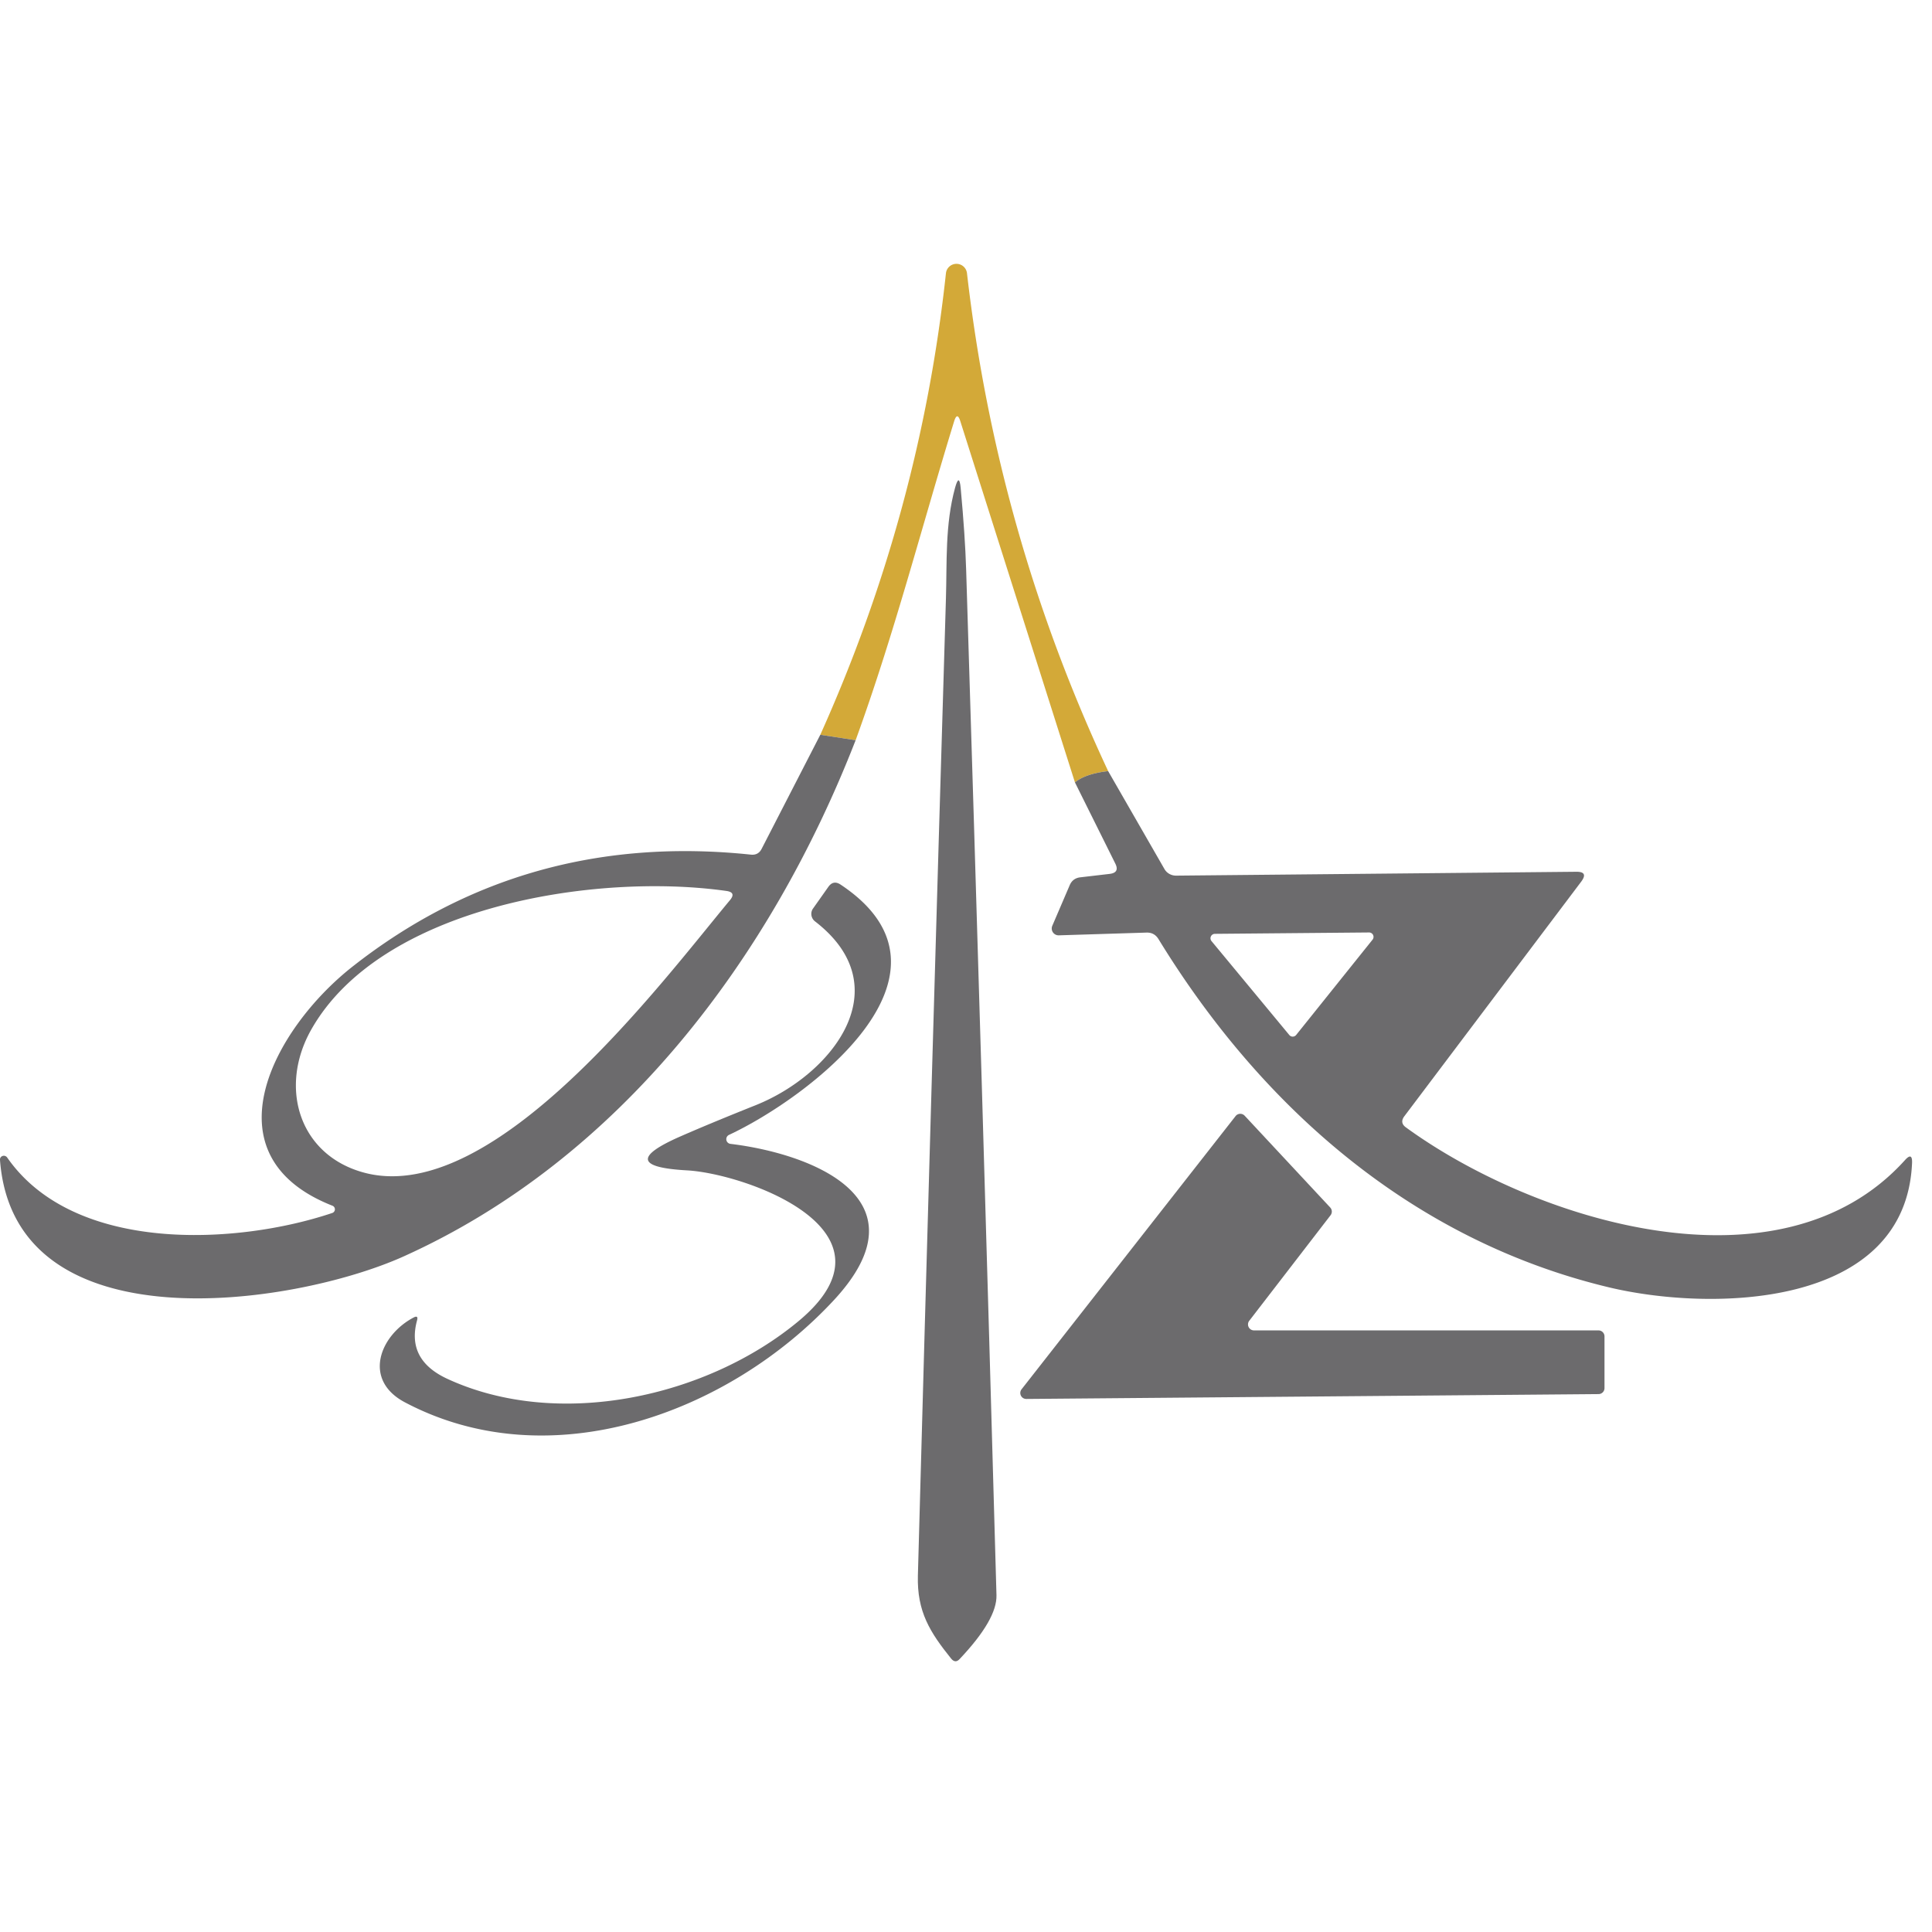 <?xml version="1.0" encoding="UTF-8" standalone="no"?>
<!-- Created with Inkscape (http://www.inkscape.org/) -->
<svg xmlns="http://www.w3.org/2000/svg" xmlns:svg="http://www.w3.org/2000/svg" width="31mm" height="31mm" viewBox="0 0 31 31" version="1.1" id="svg599">
  <defs id="defs596">
    <clipPath id="clipPath164">
      <path d="M 0,858.9 H 874.4 V 0 H 0 Z" id="path162"></path>
    </clipPath>
  </defs>
  <path fill="#d3a938" d="M 17.781,12.373 Q 17.415,12.416 17.248,12.554 L 15.408,6.756 Q 15.36,6.604 15.311,6.756 C 14.779,8.489 14.349,10.173 13.729,11.877 L 13.162,11.79 Q 14.765,8.225 15.178,4.385 A 0.17,0.17 0 0 1 15.516,4.385 Q 15.996,8.563 17.781,12.373 Z" id="path218-5" style="stroke-width:0.23"></path>
  <path fill="#6c6b6d" d="M 15.415,7.835 Q 15.486,8.606 15.502,9.13 15.759,17.362 15.989,25.595 16,25.983 15.399,26.619 15.33,26.695 15.263,26.615 C 14.923,26.192 14.712,25.861 14.728,25.281 Q 14.942,17.444 15.178,9.608 C 15.196,9.023 15.162,8.421 15.325,7.825 Q 15.392,7.585 15.415,7.835 Z" id="path220" style="stroke-width:0.23"></path>
  <path fill="#6c6b6d" d="M 13.729,11.877 C 12.372,15.364 9.956,18.593 6.472,20.162 4.701,20.956 0.228,21.62 0,18.614 A 0.064,0.062 25.9 0 1 0.116,18.574 C 1.19,20.118 3.804,19.976 5.328,19.464 A 0.062,0.062 0 0 0 5.333,19.346 C 3.291,18.542 4.387,16.508 5.657,15.509 Q 8.427,13.333 12.048,13.713 12.168,13.726 12.222,13.618 L 13.162,11.79 Z M 5.87,18.823 C 7.951,19.341 10.622,15.754 11.713,14.443 Q 11.816,14.319 11.657,14.296 C 9.547,13.997 6.105,14.543 4.99,16.528 4.465,17.465 4.809,18.556 5.87,18.823 Z" id="path222" style="stroke-width:0.23"></path>
  <path fill="#6c6b6d" d="M 17.781,12.373 18.683,13.942 A 0.211,0.216 75.1 0 0 18.874,14.05 L 25.29,13.988 Q 25.492,13.985 25.371,14.147 L 22.534,17.91 Q 22.454,18.016 22.562,18.092 C 24.601,19.574 28.558,20.84 30.566,18.615 Q 30.687,18.48 30.68,18.661 C 30.577,21.007 27.445,21.046 25.816,20.656 22.679,19.905 20.252,17.785 18.589,15.069 Q 18.522,14.959 18.394,14.964 L 16.988,15.008 A 0.11,0.11 0 0 1 16.885,14.854 L 17.163,14.206 Q 17.211,14.091 17.335,14.077 L 17.806,14.022 Q 17.969,14.002 17.895,13.855 L 17.248,12.554 Q 17.415,12.416 17.781,12.373 Z M 22.022,15.079 A 0.071,0.071 0 0 0 21.965,14.962 L 19.494,14.984 A 0.071,0.071 0 0 0 19.439,15.1 L 20.688,16.608 A 0.071,0.071 0 0 0 20.798,16.606 Z" id="path224" style="stroke-width:0.23"></path>
  <path fill="#6c6b6d" d="M 11.721,18.354 C 13.01,18.51 14.891,19.226 13.386,20.855 11.708,22.669 8.833,23.739 6.493,22.499 5.813,22.136 6.098,21.423 6.637,21.14 Q 6.715,21.099 6.692,21.186 6.518,21.822 7.184,22.127 C 8.968,22.947 11.352,22.416 12.817,21.195 14.56,19.742 11.945,18.829 11.021,18.779 Q 9.822,18.713 10.923,18.232 11.4,18.023 12.129,17.732 C 13.357,17.238 14.45,15.841 13.076,14.783 A 0.152,0.149 37 0 1 13.047,14.576 L 13.29,14.232 Q 13.371,14.116 13.488,14.194 C 15.644,15.626 12.939,17.63 11.699,18.209 A 0.076,0.076 0 0 0 11.721,18.354 Z" id="path228" style="stroke-width:0.23"></path>
  <path fill="#6c6b6d" d="M 20.123,21.347 H 25.649 A 0.096,0.096 0 0 1 25.745,21.443 V 22.272 A 0.096,0.096 0 0 1 25.649,22.369 L 16.469,22.447 A 0.096,0.096 0 0 1 16.393,22.29 L 19.825,17.909 A 0.096,0.096 0 0 1 19.971,17.902 L 21.345,19.376 A 0.096,0.096 0 0 1 21.349,19.5 L 20.047,21.19 A 0.096,0.096 0 0 0 20.123,21.347 Z" id="path232" style="stroke-width:0.23"></path>
</svg>
